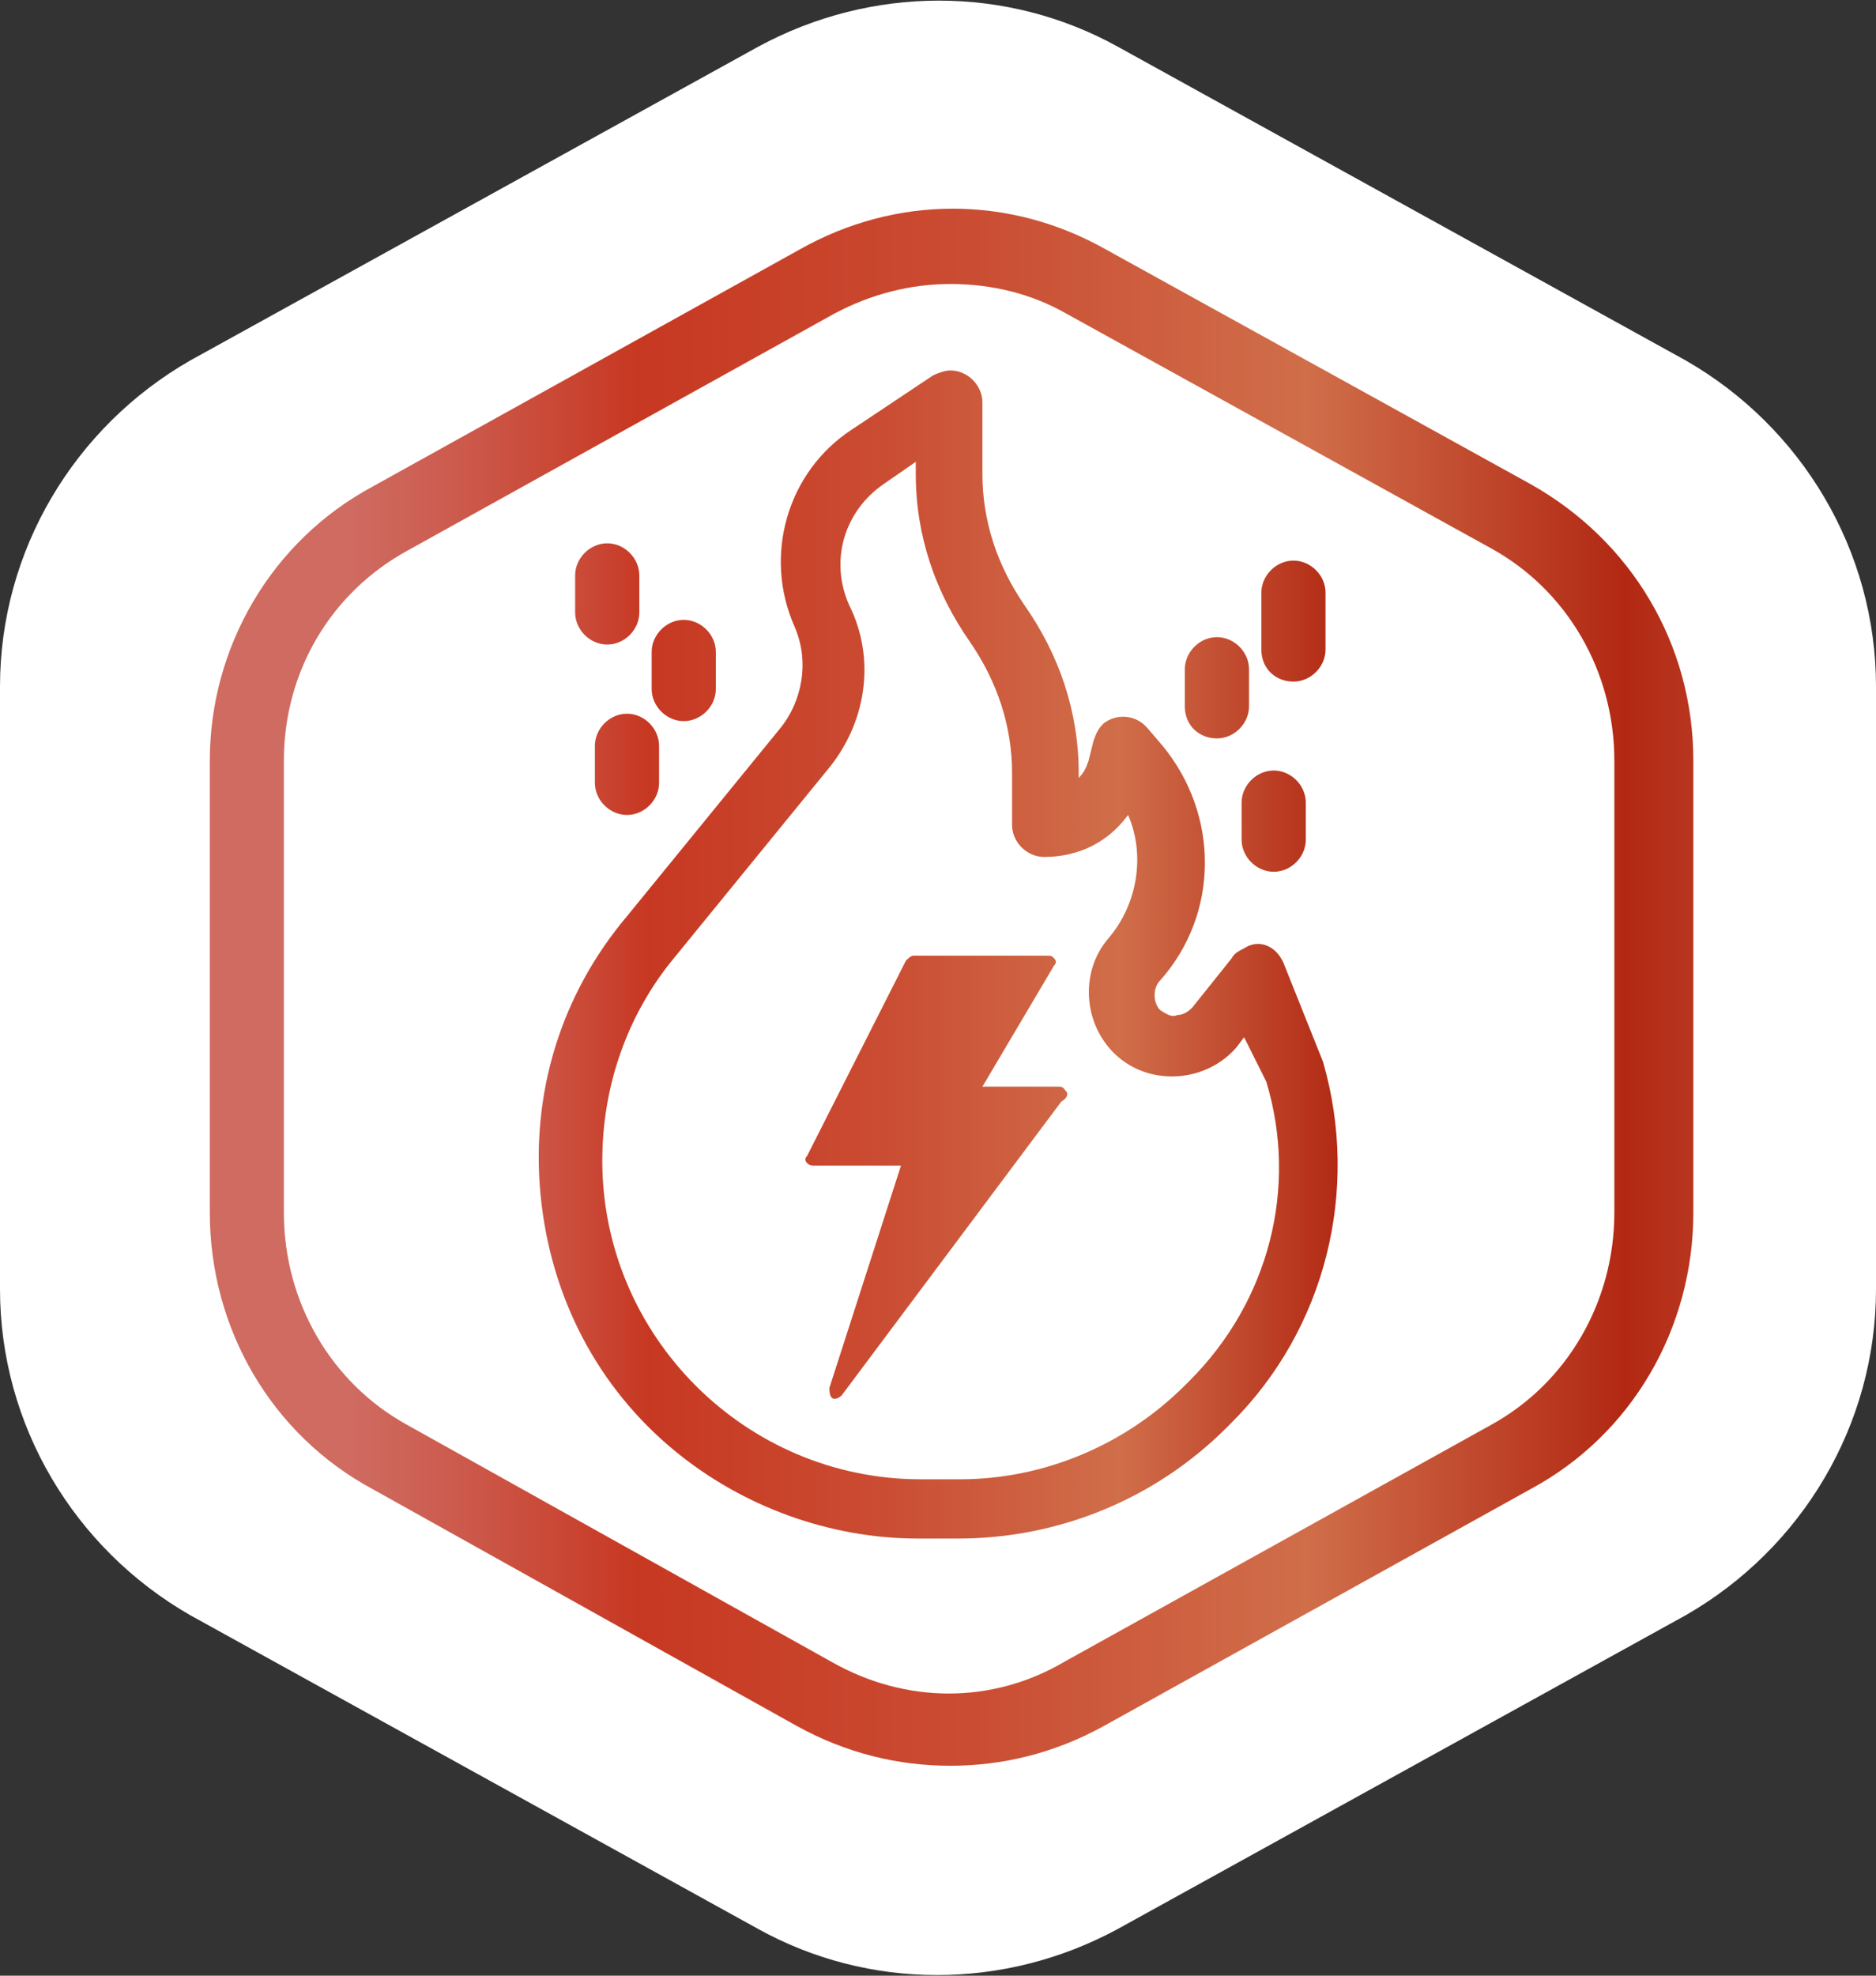 <?xml version="1.0" encoding="utf-8"?>
<!-- Generator: Adobe Illustrator 27.7.0, SVG Export Plug-In . SVG Version: 6.00 Build 0)  -->
<svg version="1.1" id="Layer_1" xmlns="http://www.w3.org/2000/svg" xmlns:xlink="http://www.w3.org/1999/xlink" x="0px" y="0px"
	 viewBox="0 0 76 80" style="enable-background:new 0 0 76 80;" xml:space="preserve">
<rect x="0" y="0" width="76" height="80" fill="#333333" stroke="none"/>
<style type="text/css">
	.st0{fill-rule:evenodd;clip-rule:evenodd;fill:#FFFFFF;}
	.st1{fill:url(#SVGID_1_);}
	.st2{fill:url(#SVGID_00000065054712652428802280000018147797012806672296_);}
</style>
<g>
	<path class="st0" d="M0,27.8v24.4c0,5.5,3,10.5,7.7,13.2l23,12.7c4.5,2.5,10,2.5,14.6,0l23-12.7C73,62.7,76,57.7,76,52.2V27.8
		c0-5.5-3-10.5-7.7-13.2l-23-12.7c-4.5-2.5-10-2.5-14.6,0l-23,12.7C3,17.3,0,22.3,0,27.8z"/>
	<g>
		<g>
			<path class="st0" d="M10,30.8v18.3c0,4.1,2.2,7.9,5.8,9.9L33,68.6c3.4,1.9,7.5,1.9,10.9,0L61.2,59c3.6-2,5.8-5.8,5.8-9.9V30.8
				c0-4.1-2.2-7.9-5.8-9.9L44,11.4c-3.4-1.9-7.5-1.9-10.9,0L15.8,21C12.2,23,10,26.7,10,30.8z"/>
			
				<linearGradient id="SVGID_1_" gradientUnits="userSpaceOnUse" x1="8.5" y1="42.025" x2="96.202" y2="42.025" gradientTransform="matrix(1 0 0 -1 0 82)">
				<stop  offset="6.551697e-02" style="stop-color:#CF6B61"/>
				<stop  offset="0.118" style="stop-color:#CC594B"/>
				<stop  offset="0.198" style="stop-color:#C73822"/>
				<stop  offset="0.349" style="stop-color:#CA4C32"/>
				<stop  offset="0.507" style="stop-color:#D06E4A"/>
				<stop  offset="0.654" style="stop-color:#B22813"/>
				<stop  offset="0.79" style="stop-color:#CD6246"/>
				<stop  offset="0.947" style="stop-color:#B62E12"/>
			</linearGradient>
			<path class="st1" d="M38.5,71.5c-2.1,0-4.2-0.5-6.2-1.6l-17.2-9.6c-4.1-2.2-6.6-6.5-6.6-11.2V30.8c0-4.6,2.5-8.9,6.6-11.1
				l17.3-9.6c3.9-2.2,8.5-2.2,12.4,0L62,19.6c4.1,2.3,6.6,6.5,6.6,11.2v18.3c0,4.7-2.5,9-6.6,11.2l-17.3,9.6
				C42.7,71,40.6,71.5,38.5,71.5z M38.5,11.5c-1.6,0-3.2,0.4-4.7,1.2l-17.3,9.6c-3.1,1.7-5,4.9-5,8.5v18.3c0,3.6,1.9,6.9,5,8.6
				l17.2,9.6c3,1.7,6.5,1.7,9.4,0l17.3-9.6c3.1-1.7,5-5,5-8.6V30.8c0-3.6-1.9-6.9-5-8.6l-17.2-9.5C41.8,11.9,40.2,11.5,38.5,11.5z"
				/>
		</g>
	</g>
</g>
<linearGradient id="SVGID_00000039824056207575303130000001498179850310913679_" gradientUnits="userSpaceOnUse" x1="13.999" y1="43.35" x2="75.842" y2="43.35" gradientTransform="matrix(1 0 0 -1 0 82)">
	<stop  offset="6.551697e-02" style="stop-color:#CF6B61"/>
	<stop  offset="0.118" style="stop-color:#CC594B"/>
	<stop  offset="0.198" style="stop-color:#C73822"/>
	<stop  offset="0.349" style="stop-color:#CA4C32"/>
	<stop  offset="0.507" style="stop-color:#D06E4A"/>
	<stop  offset="0.654" style="stop-color:#B22813"/>
	<stop  offset="0.79" style="stop-color:#CD6246"/>
	<stop  offset="0.947" style="stop-color:#B62E12"/>
</linearGradient>
<path style="fill:url(#SVGID_00000039824056207575303130000001498179850310913679_);" d="M50.3,32.5c0-0.7,0.6-1.3,1.3-1.3
	s1.3,0.6,1.3,1.3V34c0,0.7-0.6,1.3-1.3,1.3s-1.3-0.6-1.3-1.3V32.5z M27.7,29.2c0.7,0,1.3-0.6,1.3-1.3v-1.5c0-0.7-0.6-1.3-1.3-1.3
	s-1.3,0.6-1.3,1.3v1.5C26.4,28.6,27,29.2,27.7,29.2z M52.4,27.6c0.7,0,1.3-0.6,1.3-1.3V24c0-0.7-0.6-1.3-1.3-1.3s-1.3,0.6-1.3,1.3
	v2.3C51.1,27.1,51.7,27.6,52.4,27.6z M49.3,29.9c0.7,0,1.3-0.6,1.3-1.3v-1.5c0-0.7-0.6-1.3-1.3-1.3S48,26.4,48,27.1v1.5
	C48,29.4,48.6,29.9,49.3,29.9z M49.9,57.6l-0.2,0.2c-2.9,2.9-6.8,4.5-10.9,4.5l0,0h-1.6c-3.6,0-7.1-1.3-9.8-3.5
	c-3.2-2.6-5.1-6.3-5.5-10.4s0.8-8.1,3.5-11.3l6.2-7.6c0.9-1.1,1.2-2.7,0.6-4.1c-1.3-2.9-0.3-6.3,2.3-8l3.3-2.2
	c0.2-0.1,0.5-0.2,0.7-0.2c0.7,0,1.3,0.6,1.3,1.3v2.9c0,1.9,0.6,3.7,1.7,5.3c1.4,2,2.2,4.3,2.2,6.8v0.2c0.2-0.2,0.3-0.4,0.4-0.7
	l0.2-0.8c0.1-0.3,0.2-0.5,0.4-0.7c0.5-0.4,1.3-0.4,1.8,0.2l0.6,0.7c2.3,2.8,2.3,6.8-0.1,9.5c-0.3,0.3-0.3,0.9,0,1.2
	c0.3,0.2,0.5,0.3,0.7,0.2c0.2,0,0.4-0.1,0.6-0.3l1.6-2c0.1-0.2,0.3-0.3,0.5-0.4C51,38,51.7,38.3,52,39l1.6,4
	C55.1,48.2,53.7,53.8,49.9,57.6z M33.5,31.2l-6.2,7.6c-1.9,2.3-2.9,5.2-2.9,8.2c0,7.1,5.8,12.9,12.9,12.9h1.6l0,0
	c3.4,0,6.7-1.4,9.1-3.8l0.2-0.2c3.2-3.2,4.4-7.8,3.1-12.1L50.4,42l-0.3,0.4c-1.2,1.4-3.4,1.6-4.8,0.4c-1.4-1.2-1.6-3.4-0.4-4.8
	c1.2-1.4,1.5-3.4,0.8-5c-0.8,1.1-2,1.7-3.4,1.7l0,0c-0.7,0-1.3-0.6-1.3-1.3v-2.1c0-1.9-0.6-3.7-1.7-5.3c-1.4-2-2.2-4.3-2.2-6.8v-0.5
	l-1.3,0.9c-1.6,1.1-2.2,3.1-1.4,4.9C35.5,26.7,35.1,29.3,33.5,31.2z M53.1,43.1L53.1,43.1L53.1,43.1L53.1,43.1z M24.6,26.1
	c0.7,0,1.3-0.6,1.3-1.3v-1.5c0-0.7-0.6-1.3-1.3-1.3s-1.3,0.6-1.3,1.3v1.5C23.3,25.5,23.9,26.1,24.6,26.1z M24.1,30.2v1.5
	c0,0.7,0.6,1.3,1.3,1.3s1.3-0.6,1.3-1.3v-1.5c0-0.7-0.6-1.3-1.3-1.3S24.1,29.5,24.1,30.2z M43.2,44.2c-0.1-0.1-0.1-0.2-0.3-0.2h-3.1
	l2.9-4.9c0.1-0.1,0.1-0.2,0-0.3s-0.1-0.1-0.3-0.1H37c-0.1,0-0.2,0.1-0.3,0.2l-4,7.9c-0.1,0.1-0.1,0.2,0,0.3s0.2,0.1,0.3,0.1h3.5
	l-2.9,9c0,0.1,0,0.3,0.1,0.4c0.1,0.1,0.3,0,0.4-0.1L43,44.6C43.2,44.5,43.3,44.3,43.2,44.2L43.2,44.2z"/>
</svg>
